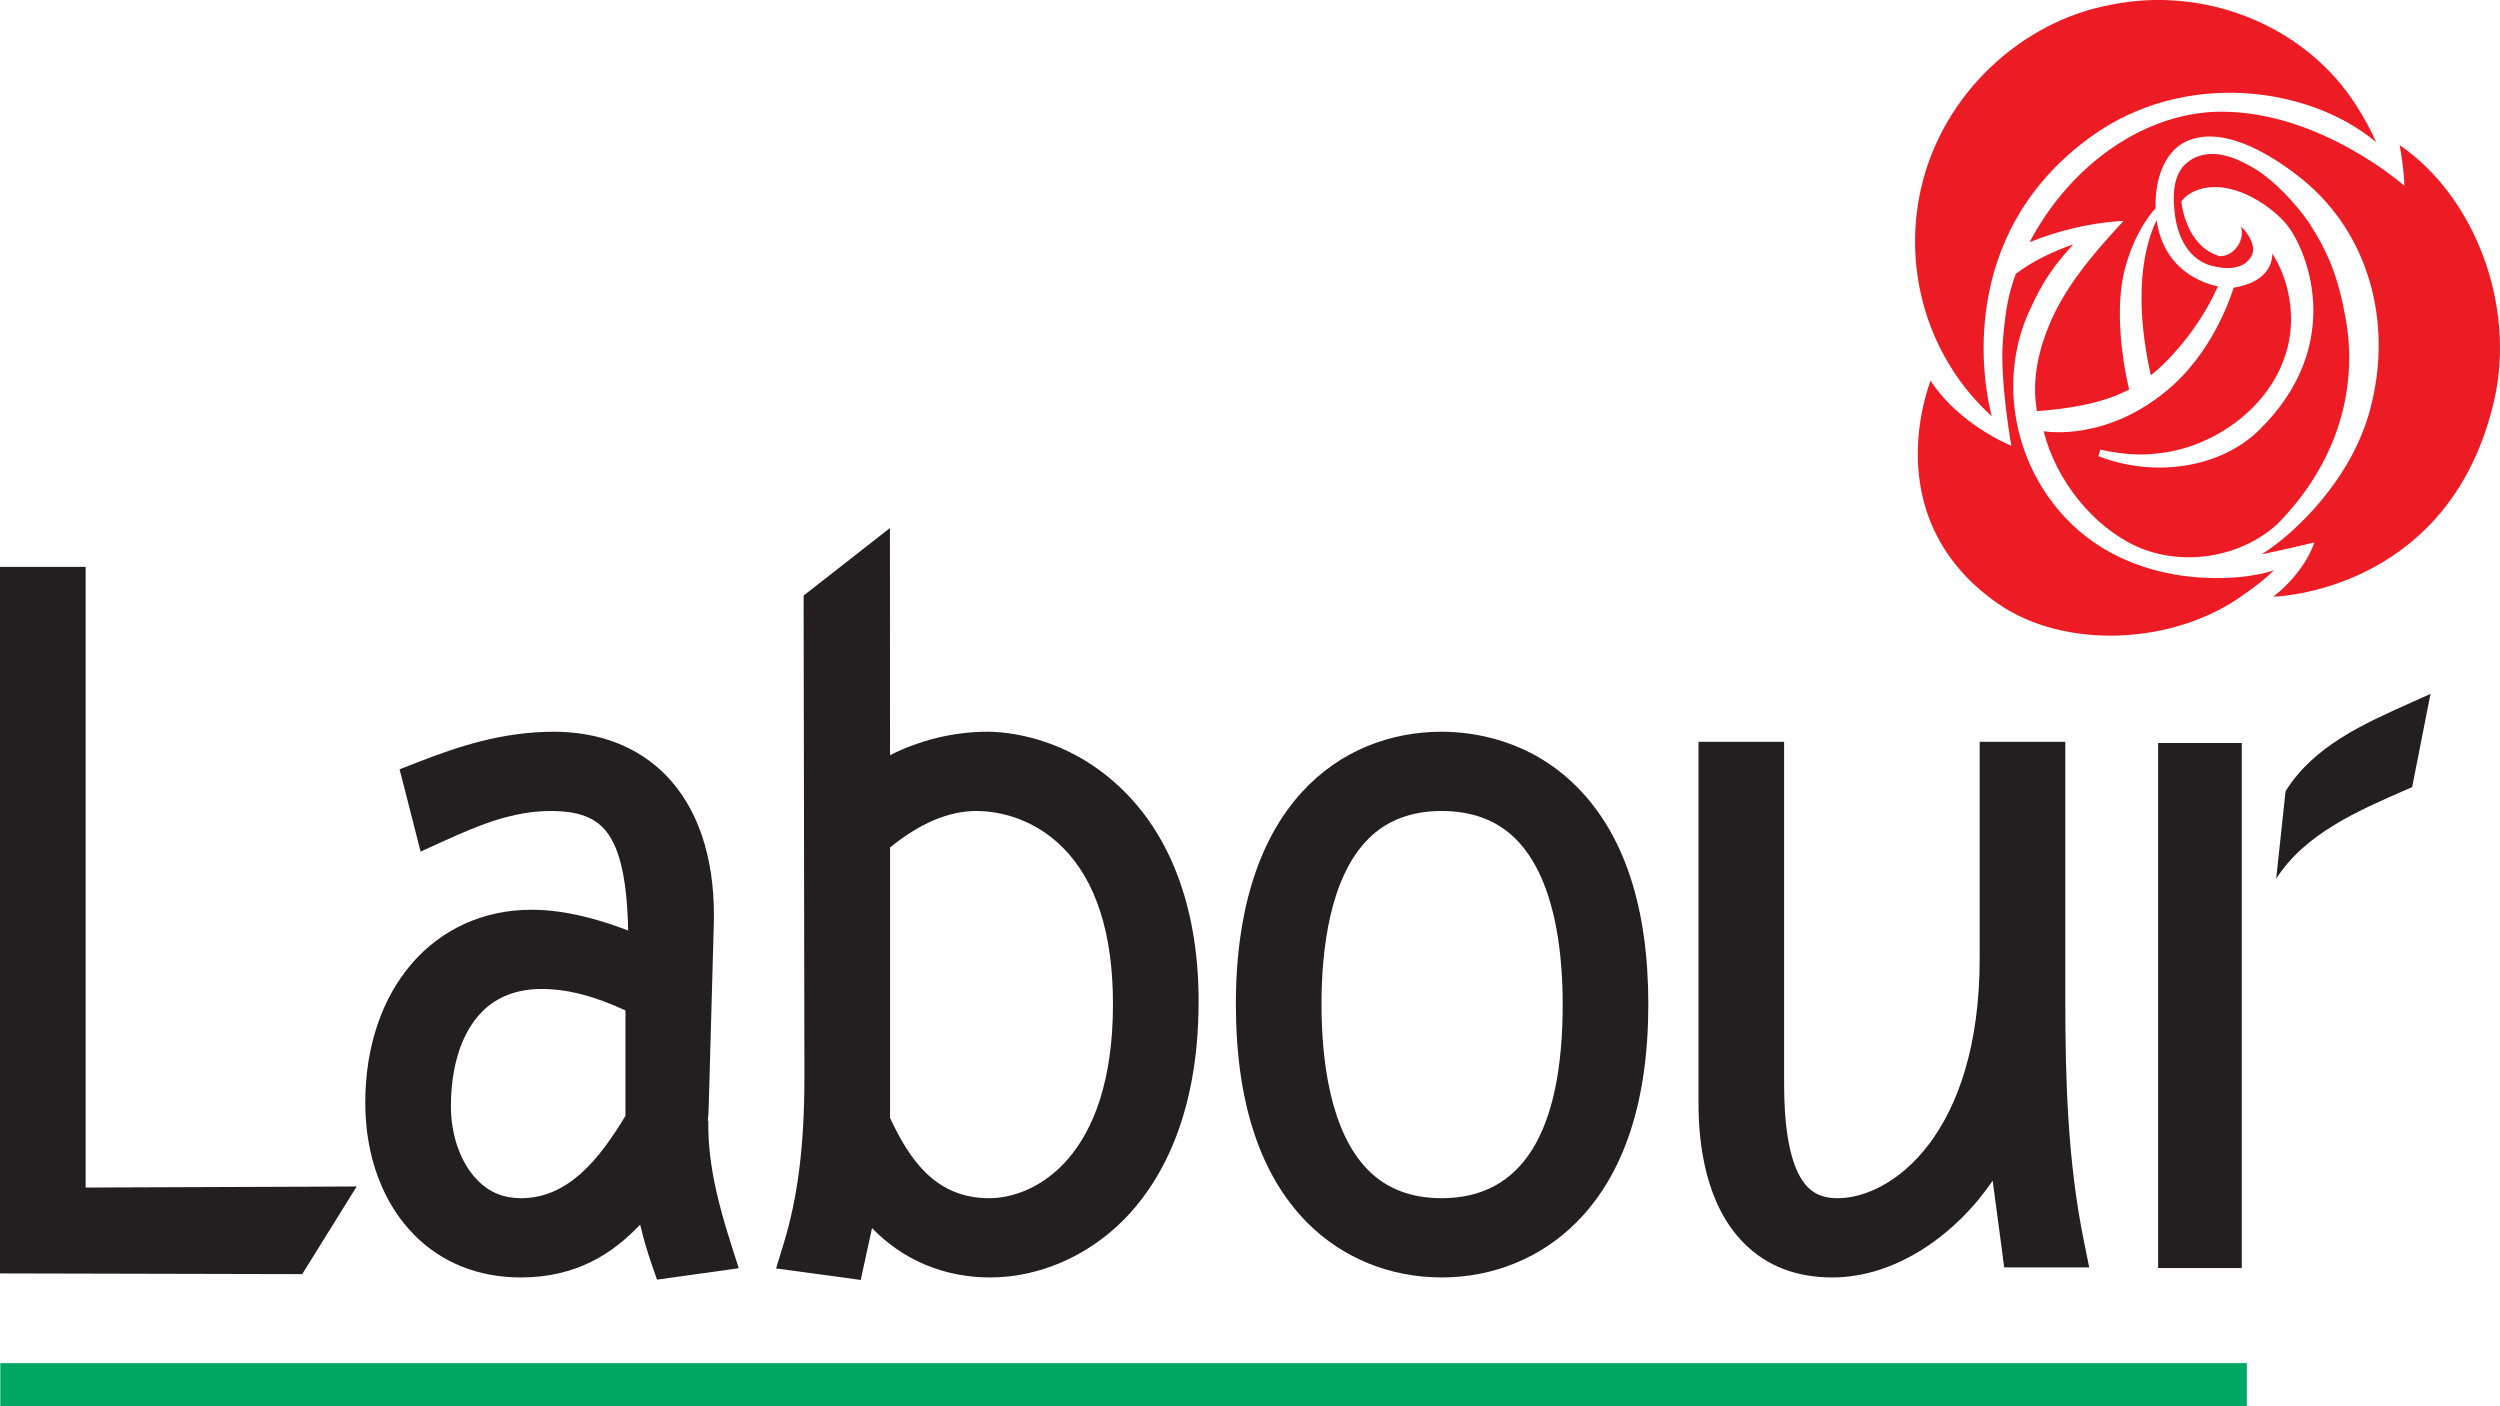 <?xml version="1.0" encoding="UTF-8" standalone="no"?>
<!-- Created with Inkscape (http://www.inkscape.org/) -->
<svg
   xmlns:dc="http://purl.org/dc/elements/1.1/"
   xmlns:cc="http://creativecommons.org/ns#"
   xmlns:rdf="http://www.w3.org/1999/02/22-rdf-syntax-ns#"
   xmlns:svg="http://www.w3.org/2000/svg"
   xmlns="http://www.w3.org/2000/svg"
   xmlns:sodipodi="http://sodipodi.sourceforge.net/DTD/sodipodi-0.dtd"
   xmlns:inkscape="http://www.inkscape.org/namespaces/inkscape"
   id="svg2403"
   sodipodi:version="0.32"
   inkscape:version="0.46"
   width="158.049"
   height="88.913"
   xml:space="preserve"
   sodipodi:docname="Labour Party Ireland.svg"
   version="1.0"
   inkscape:output_extension="org.inkscape.output.svg.inkscape"><defs
     id="defs2406"><inkscape:perspective
       sodipodi:type="inkscape:persp3d"
       inkscape:vp_x="0 : 526.18109 : 1"
       inkscape:vp_y="0 : 1000 : 0"
       inkscape:vp_z="744.09448 : 526.18109 : 1"
       inkscape:persp3d-origin="372.04724 : 350.78739 : 1"
       id="perspective2410" /><clipPath
       clipPathUnits="userSpaceOnUse"
       id="clipPath2418"><path
         d="M -8.642,850.449 L 603.642,850.449 L 603.642,-8.449 L -8.642,-8.449 L -8.642,850.449 z"
         id="path2420" /></clipPath><clipPath
       clipPathUnits="userSpaceOnUse"
       id="clipPath2424"><path
         d="M 0.03,841.98 L 595.05,841.98 L 595.05,0 L 0.03,0 L 0.03,841.98 z"
         id="path2426" /></clipPath><clipPath
       clipPathUnits="userSpaceOnUse"
       id="clipPath2454"><path
         d="M -8.642,850.449 L 603.642,850.449 L 603.642,-8.449 L -8.642,-8.449 L -8.642,850.449 z"
         id="path2456" /></clipPath><clipPath
       clipPathUnits="userSpaceOnUse"
       id="clipPath2460"><path
         d="M 0.03,841.98 L 595.05,841.98 L 595.05,0 L 0.03,0 L 0.03,841.98 z"
         id="path2462" /></clipPath><clipPath
       clipPathUnits="userSpaceOnUse"
       id="clipPath2470"><path
         d="M 459.788,288.21 C 459.788,245.18 425.163,210.257 382.5,210.257 C 339.837,210.257 305.212,245.18 305.212,288.21 C 305.212,331.24 339.837,366.163 382.5,366.163 C 425.163,366.163 459.788,331.24 459.788,288.21"
         clip-rule="evenodd"
         id="path2472" /></clipPath><clipPath
       clipPathUnits="userSpaceOnUse"
       id="clipPath2480"><path
         d="M -8.642,850.449 L 603.642,850.449 L 603.642,-8.449 L -8.642,-8.449 L -8.642,850.449 z"
         id="path2482" /></clipPath><clipPath
       clipPathUnits="userSpaceOnUse"
       id="clipPath2486"><path
         d="M 0.03,841.98 L 595.05,841.98 L 595.05,0 L 0.03,0 L 0.03,841.98 z"
         id="path2488" /></clipPath><clipPath
       clipPathUnits="userSpaceOnUse"
       id="clipPath2496"><path
         d="M 455.867,291.33 C 455.867,250.566 421.278,217.483 378.66,217.483 C 336.042,217.483 301.453,250.566 301.453,291.33 C 301.453,332.094 336.042,365.177 378.66,365.177 C 421.278,365.177 455.867,332.094 455.867,291.33"
         clip-rule="evenodd"
         id="path2498" /></clipPath><clipPath
       clipPathUnits="userSpaceOnUse"
       id="clipPath2508"><path
         d="M 456.117,291.33 C 456.117,250.428 421.416,217.233 378.66,217.233 C 335.904,217.233 301.203,250.428 301.203,291.33 C 301.203,332.232 335.904,365.427 378.66,365.427 C 421.416,365.427 456.117,332.232 456.117,291.33"
         clip-rule="evenodd"
         id="path2510" /></clipPath><clipPath
       clipPathUnits="userSpaceOnUse"
       id="clipPath2518"><path
         d="M -8.642,850.449 L 603.642,850.449 L 603.642,-8.449 L -8.642,-8.449 L -8.642,850.449 z"
         id="path2520" /></clipPath><clipPath
       clipPathUnits="userSpaceOnUse"
       id="clipPath2524"><path
         d="M 0.03,841.98 L 595.05,841.98 L 595.05,0 L 0.03,0 L 0.03,841.98 z"
         id="path2526" /></clipPath><clipPath
       clipPathUnits="userSpaceOnUse"
       id="clipPath2534"><path
         d="M 134.258,228.33 C 134.258,185.3 99.633,150.377 56.97,150.377 C 14.307,150.377 -20.318,185.3 -20.318,228.33 C -20.318,271.36 14.307,306.283 56.97,306.283 C 99.633,306.283 134.258,271.36 134.258,228.33"
         clip-rule="evenodd"
         id="path2536" /></clipPath><clipPath
       clipPathUnits="userSpaceOnUse"
       id="clipPath2540"><path
         d="M -8.642,850.449 L 603.642,850.449 L 603.642,-8.449 L -8.642,-8.449 L -8.642,850.449 z"
         id="path2542" /></clipPath><clipPath
       clipPathUnits="userSpaceOnUse"
       id="clipPath2546"><path
         d="M 0.03,841.98 L 595.05,841.98 L 595.05,0 L 0.03,0 L 0.03,841.98 z"
         id="path2548" /></clipPath><clipPath
       clipPathUnits="userSpaceOnUse"
       id="clipPath2556"><path
         d="M -8.642,850.449 L 603.642,850.449 L 603.642,-8.449 L -8.642,-8.449 L -8.642,850.449 z"
         id="path2558" /></clipPath><clipPath
       clipPathUnits="userSpaceOnUse"
       id="clipPath2562"><path
         d="M 0.03,841.98 L 595.05,841.98 L 595.05,0 L 0.03,0 L 0.03,841.98 z"
         id="path2564" /></clipPath><clipPath
       clipPathUnits="userSpaceOnUse"
       id="clipPath2572"><path
         d="M 135.348,231.33 C 135.348,190.566 100.759,157.483 58.14,157.483 C 15.521,157.483 -19.068,190.566 -19.068,231.33 C -19.068,272.094 15.521,305.177 58.14,305.177 C 100.759,305.177 135.348,272.094 135.348,231.33"
         clip-rule="evenodd"
         id="path2574" /></clipPath><clipPath
       clipPathUnits="userSpaceOnUse"
       id="clipPath2578"><path
         d="M -8.642,850.449 L 603.642,850.449 L 603.642,-8.449 L -8.642,-8.449 L -8.642,850.449 z"
         id="path2580" /></clipPath><clipPath
       clipPathUnits="userSpaceOnUse"
       id="clipPath2584"><path
         d="M 0.03,841.98 L 595.05,841.98 L 595.05,0 L 0.03,0 L 0.03,841.98 z"
         id="path2586" /></clipPath><clipPath
       clipPathUnits="userSpaceOnUse"
       id="clipPath2596"><path
         d="M 135.598,231.33 C 135.598,190.428 100.897,157.233 58.14,157.233 C 15.383,157.233 -19.318,190.428 -19.318,231.33 C -19.318,272.232 15.383,305.427 58.14,305.427 C 100.897,305.427 135.598,272.232 135.598,231.33"
         clip-rule="evenodd"
         id="path2598" /></clipPath><clipPath
       clipPathUnits="userSpaceOnUse"
       id="clipPath2602"><path
         d="M -8.642,850.449 L 603.642,850.449 L 603.642,-8.449 L -8.642,-8.449 L -8.642,850.449 z"
         id="path2604" /></clipPath><clipPath
       clipPathUnits="userSpaceOnUse"
       id="clipPath2608"><path
         d="M 0.03,841.98 L 595.05,841.98 L 595.05,0 L 0.03,0 L 0.03,841.98 z"
         id="path2610" /></clipPath><clipPath
       clipPathUnits="userSpaceOnUse"
       id="clipPath2618"><path
         d="M -8.642,850.449 L 603.642,850.449 L 603.642,-8.449 L -8.642,-8.449 L -8.642,850.449 z"
         id="path2620" /></clipPath><clipPath
       clipPathUnits="userSpaceOnUse"
       id="clipPath2624"><path
         d="M 0.03,841.98 L 595.05,841.98 L 595.05,0 L 0.03,0 L 0.03,841.98 z"
         id="path2626" /></clipPath><clipPath
       clipPathUnits="userSpaceOnUse"
       id="clipPath2634"><path
         d="M 297.068,246 C 297.068,202.97 262.443,168.047 219.78,168.047 C 177.117,168.047 142.492,202.97 142.492,246 C 142.492,289.03 177.117,323.953 219.78,323.953 C 262.443,323.953 297.068,289.03 297.068,246"
         clip-rule="evenodd"
         id="path2636" /></clipPath><clipPath
       clipPathUnits="userSpaceOnUse"
       id="clipPath2644"><path
         d="M -8.642,850.449 L 603.642,850.449 L 603.642,-8.449 L -8.642,-8.449 L -8.642,850.449 z"
         id="path2646" /></clipPath><clipPath
       clipPathUnits="userSpaceOnUse"
       id="clipPath2650"><path
         d="M 0.03,841.98 L 595.05,841.98 L 595.05,0 L 0.03,0 L 0.03,841.98 z"
         id="path2652" /></clipPath><clipPath
       clipPathUnits="userSpaceOnUse"
       id="clipPath2660"><path
         d="M 298.157,249.03 C 298.157,208.266 263.568,175.183 220.95,175.183 C 178.332,175.183 143.743,208.266 143.743,249.03 C 143.743,289.794 178.332,322.878 220.95,322.878 C 263.568,322.878 298.157,289.794 298.157,249.03"
         clip-rule="evenodd"
         id="path2662" /></clipPath><clipPath
       clipPathUnits="userSpaceOnUse"
       id="clipPath2672"><path
         d="M 298.437,249.03 C 298.437,208.128 263.736,174.932 220.98,174.932 C 178.224,174.932 143.523,208.128 143.523,249.03 C 143.523,289.932 178.224,323.128 220.98,323.128 C 263.736,323.128 298.437,289.932 298.437,249.03"
         clip-rule="evenodd"
         id="path2674" /></clipPath><clipPath
       clipPathUnits="userSpaceOnUse"
       id="clipPath2682"><path
         d="M 475.39,282.24 C 475.39,229.158 431.934,186.076 378.39,186.076 C 324.846,186.076 281.39,229.158 281.39,282.24 C 281.39,335.323 324.846,378.404 378.39,378.404 C 431.934,378.404 475.39,335.323 475.39,282.24"
         clip-rule="evenodd"
         id="path2684" /></clipPath><clipPath
       clipPathUnits="userSpaceOnUse"
       id="clipPath2692"><path
         d="M 458.922,290.73 C 458.922,242.342 419.309,203.07 370.5,203.07 C 321.691,203.07 282.078,242.342 282.078,290.73 C 282.078,339.118 321.691,378.39 370.5,378.39 C 419.309,378.39 458.922,339.118 458.922,290.73"
         clip-rule="evenodd"
         id="path2694" /></clipPath><clipPath
       clipPathUnits="userSpaceOnUse"
       id="clipPath2702"><path
         d="M 451.5,297.24 C 451.5,252.437 414.822,216.076 369.63,216.076 C 324.438,216.076 287.76,252.437 287.76,297.24 C 287.76,342.043 324.438,378.404 369.63,378.404 C 414.822,378.404 451.5,342.043 451.5,297.24"
         clip-rule="evenodd"
         id="path2704" /></clipPath><clipPath
       clipPathUnits="userSpaceOnUse"
       id="clipPath2712"><path
         d="M 315.58,246.24 C 315.58,193.158 272.124,150.076 218.58,150.076 C 165.036,150.076 121.58,193.158 121.58,246.24 C 121.58,299.323 165.036,342.404 218.58,342.404 C 272.124,342.404 315.58,299.323 315.58,246.24"
         clip-rule="evenodd"
         id="path2714" /></clipPath><clipPath
       clipPathUnits="userSpaceOnUse"
       id="clipPath2722"><path
         d="M 299.112,254.73 C 299.112,206.342 259.499,167.07 210.69,167.07 C 161.881,167.07 122.268,206.342 122.268,254.73 C 122.268,303.118 161.881,342.39 210.69,342.39 C 259.499,342.39 299.112,303.118 299.112,254.73"
         clip-rule="evenodd"
         id="path2724" /></clipPath><clipPath
       clipPathUnits="userSpaceOnUse"
       id="clipPath2732"><path
         d="M 291.66,261.24 C 291.66,216.437 254.982,180.076 209.79,180.076 C 164.598,180.076 127.921,216.437 127.921,261.24 C 127.921,306.043 164.598,342.404 209.79,342.404 C 254.982,342.404 291.66,306.043 291.66,261.24"
         clip-rule="evenodd"
         id="path2734" /></clipPath><clipPath
       clipPathUnits="userSpaceOnUse"
       id="clipPath2742"><path
         d="M 152.59,213.48 C 152.59,160.397 109.134,117.315 55.59,117.315 C 2.046,117.315 -41.41,160.397 -41.41,213.48 C -41.41,266.563 2.046,309.645 55.59,309.645 C 109.134,309.645 152.59,266.563 152.59,213.48"
         clip-rule="evenodd"
         id="path2744" /></clipPath><clipPath
       clipPathUnits="userSpaceOnUse"
       id="clipPath2748"><path
         d="M -8.642,850.449 L 603.642,850.449 L 603.642,-8.449 L -8.642,-8.449 L -8.642,850.449 z"
         id="path2750" /></clipPath><clipPath
       clipPathUnits="userSpaceOnUse"
       id="clipPath2754"><path
         d="M 0.03,841.98 L 595.05,841.98 L 595.05,0 L 0.03,0 L 0.03,841.98 z"
         id="path2756" /></clipPath><clipPath
       clipPathUnits="userSpaceOnUse"
       id="clipPath2764"><path
         d="M 136.092,221.97 C 136.092,173.581 96.479,134.309 47.67,134.309 C -1.139,134.309 -40.752,173.581 -40.752,221.97 C -40.752,270.359 -1.139,309.631 47.67,309.631 C 96.479,309.631 136.092,270.359 136.092,221.97"
         clip-rule="evenodd"
         id="path2766" /></clipPath><clipPath
       clipPathUnits="userSpaceOnUse"
       id="clipPath2770"><path
         d="M -8.642,850.449 L 603.642,850.449 L 603.642,-8.449 L -8.642,-8.449 L -8.642,850.449 z"
         id="path2772" /></clipPath><clipPath
       clipPathUnits="userSpaceOnUse"
       id="clipPath2776"><path
         d="M 0.03,841.98 L 595.05,841.98 L 595.05,0 L 0.03,0 L 0.03,841.98 z"
         id="path2778" /></clipPath><clipPath
       clipPathUnits="userSpaceOnUse"
       id="clipPath2786"><path
         d="M 128.64,228.48 C 128.64,183.677 91.962,147.315 46.77,147.315 C 1.578,147.315 -35.1,183.677 -35.1,228.48 C -35.1,273.283 1.578,309.645 46.77,309.645 C 91.962,309.645 128.64,273.283 128.64,228.48"
         clip-rule="evenodd"
         id="path2788" /></clipPath><clipPath
       clipPathUnits="userSpaceOnUse"
       id="clipPath2792"><path
         d="M -8.642,850.449 L 603.642,850.449 L 603.642,-8.449 L -8.642,-8.449 L -8.642,850.449 z"
         id="path2794" /></clipPath><clipPath
       clipPathUnits="userSpaceOnUse"
       id="clipPath2798"><path
         d="M 0.03,841.98 L 595.05,841.98 L 595.05,0 L 0.03,0 L 0.03,841.98 z"
         id="path2800" /></clipPath><clipPath
       clipPathUnits="userSpaceOnUse"
       id="clipPath2808"><path
         d="M -8.642,850.449 L 603.642,850.449 L 603.642,-8.449 L -8.642,-8.449 L -8.642,850.449 z"
         id="path2810" /></clipPath><clipPath
       clipPathUnits="userSpaceOnUse"
       id="clipPath2814"><path
         d="M 0.03,841.98 L 595.05,841.98 L 595.05,0 L 0.03,0 L 0.03,841.98 z"
         id="path2816" /></clipPath><clipPath
       clipPathUnits="userSpaceOnUse"
       id="clipPath2826"><path
         d="M 602.539,72.686 L -31.413,72.686 L -31.413,253.024 L 602.539,253.024 L 602.539,72.686 z"
         clip-rule="evenodd"
         id="path2828" /></clipPath><clipPath
       clipPathUnits="userSpaceOnUse"
       id="clipPath2832"><path
         d="M -8.642,850.449 L 603.642,850.449 L 603.642,-8.449 L -8.642,-8.449 L -8.642,850.449 z"
         id="path2834" /></clipPath><clipPath
       clipPathUnits="userSpaceOnUse"
       id="clipPath2838"><path
         d="M 0.03,841.98 L 595.05,841.98 L 595.05,0 L 0.03,0 L 0.03,841.98 z"
         id="path2840" /></clipPath><clipPath
       clipPathUnits="userSpaceOnUse"
       id="clipPath2850"><path
         d="M 556.327,143.102 L 429.888,143.102 L 429.888,71.971 L 556.327,71.971 L 556.327,143.102 z"
         id="path2852" /></clipPath><clipPath
       clipPathUnits="userSpaceOnUse"
       id="clipPath2856"><path
         d="M 495.828,146.387 L 546.769,146.387 C 556.71,146.387 564.769,138.328 564.769,128.387 L 564.769,23.655 C 564.769,13.714 556.71,5.655 546.769,5.655 L 444.888,5.655 C 434.947,5.655 426.888,13.714 426.888,23.655 L 426.888,128.387 C 426.888,138.328 434.947,146.387 444.888,146.387 L 495.828,146.387 z"
         clip-rule="evenodd"
         id="path2858" /></clipPath><clipPath
       clipPathUnits="userSpaceOnUse"
       id="clipPath2862"><path
         d="M -8.642,850.449 L 603.642,850.449 L 603.642,-8.449 L -8.642,-8.449 L -8.642,850.449 z"
         id="path2864" /></clipPath><clipPath
       clipPathUnits="userSpaceOnUse"
       id="clipPath2868"><path
         d="M 0.03,841.98 L 595.05,841.98 L 595.05,0 L 0.03,0 L 0.03,841.98 z"
         id="path2870" /></clipPath><clipPath
       clipPathUnits="userSpaceOnUse"
       id="clipPath2902"><path
         d="M -8.642,850.449 L 603.642,850.449 L 603.642,-8.449 L -8.642,-8.449 L -8.642,850.449 z"
         id="path2904" /></clipPath><clipPath
       clipPathUnits="userSpaceOnUse"
       id="clipPath2908"><path
         d="M 0.03,841.98 L 595.05,841.98 L 595.05,0 L 0.03,0 L 0.03,841.98 z"
         id="path2910" /></clipPath><clipPath
       clipPathUnits="userSpaceOnUse"
       id="clipPath2922"><path
         d="M 607.208,379.86 C 607.208,336.83 572.583,301.908 529.92,301.908 C 487.257,301.908 452.632,336.83 452.632,379.86 C 452.632,422.89 487.257,457.812 529.92,457.812 C 572.583,457.812 607.208,422.89 607.208,379.86"
         clip-rule="evenodd"
         id="path2924" /></clipPath><clipPath
       clipPathUnits="userSpaceOnUse"
       id="clipPath2928"><path
         d="M -8.642,850.449 L 603.642,850.449 L 603.642,-8.449 L -8.642,-8.449 L -8.642,850.449 z"
         id="path2930" /></clipPath><clipPath
       clipPathUnits="userSpaceOnUse"
       id="clipPath2934"><path
         d="M 0.03,841.98 L 595.05,841.98 L 595.05,0 L 0.03,0 L 0.03,841.98 z"
         id="path2936" /></clipPath><clipPath
       clipPathUnits="userSpaceOnUse"
       id="clipPath2944"><path
         d="M -8.642,850.449 L 603.642,850.449 L 603.642,-8.449 L -8.642,-8.449 L -8.642,850.449 z"
         id="path2946" /></clipPath><clipPath
       clipPathUnits="userSpaceOnUse"
       id="clipPath2950"><path
         d="M 0.03,841.98 L 595.05,841.98 L 595.05,0 L 0.03,0 L 0.03,841.98 z"
         id="path2952" /></clipPath><clipPath
       clipPathUnits="userSpaceOnUse"
       id="clipPath2960"><path
         d="M 599.013,384.51 C 599.013,341.618 564.202,306.807 521.31,306.807 C 478.418,306.807 443.607,341.618 443.607,384.51 C 443.607,427.402 478.418,462.213 521.31,462.213 C 564.202,462.213 599.013,427.402 599.013,384.51"
         clip-rule="evenodd"
         id="path2962" /></clipPath><clipPath
       clipPathUnits="userSpaceOnUse"
       id="clipPath2966"><path
         d="M -8.642,850.449 L 603.642,850.449 L 603.642,-8.449 L -8.642,-8.449 L -8.642,850.449 z"
         id="path2968" /></clipPath><clipPath
       clipPathUnits="userSpaceOnUse"
       id="clipPath2972"><path
         d="M 0.03,841.98 L 595.05,841.98 L 595.05,0 L 0.03,0 L 0.03,841.98 z"
         id="path2974" /></clipPath><clipPath
       clipPathUnits="userSpaceOnUse"
       id="clipPath2984"><path
         d="M 599.263,384.48 C 599.263,341.45 564.34,306.527 521.31,306.527 C 478.28,306.527 443.357,341.45 443.357,384.48 C 443.357,427.51 478.28,462.433 521.31,462.433 C 564.34,462.433 599.263,427.51 599.263,384.48"
         clip-rule="evenodd"
         id="path2986" /></clipPath><clipPath
       clipPathUnits="userSpaceOnUse"
       id="clipPath2990"><path
         d="M -8.642,850.449 L 603.642,850.449 L 603.642,-8.449 L -8.642,-8.449 L -8.642,850.449 z"
         id="path2992" /></clipPath><clipPath
       clipPathUnits="userSpaceOnUse"
       id="clipPath2996"><path
         d="M 0.03,841.98 L 595.05,841.98 L 595.05,0 L 0.03,0 L 0.03,841.98 z"
         id="path2998" /></clipPath><clipPath
       clipPathUnits="userSpaceOnUse"
       id="clipPath3006"><path
         d="M 627.91,377.16 C 627.91,324.077 584.454,280.996 530.91,280.996 C 477.366,280.996 433.91,324.077 433.91,377.16 C 433.91,430.243 477.366,473.325 530.91,473.325 C 584.454,473.325 627.91,430.243 627.91,377.16"
         clip-rule="evenodd"
         id="path3008" /></clipPath><clipPath
       clipPathUnits="userSpaceOnUse"
       id="clipPath3012"><path
         d="M -8.642,850.449 L 603.642,850.449 L 603.642,-8.449 L -8.642,-8.449 L -8.642,850.449 z"
         id="path3014" /></clipPath><clipPath
       clipPathUnits="userSpaceOnUse"
       id="clipPath3018"><path
         d="M 0.03,841.98 L 595.05,841.98 L 595.05,0 L 0.03,0 L 0.03,841.98 z"
         id="path3020" /></clipPath><clipPath
       clipPathUnits="userSpaceOnUse"
       id="clipPath3028"><path
         d="M 611.442,385.65 C 611.442,337.261 571.829,297.99 523.02,297.99 C 474.211,297.99 434.598,337.261 434.598,385.65 C 434.598,434.039 474.211,473.311 523.02,473.311 C 571.829,473.311 611.442,434.039 611.442,385.65"
         clip-rule="evenodd"
         id="path3030" /></clipPath><clipPath
       clipPathUnits="userSpaceOnUse"
       id="clipPath3034"><path
         d="M -8.642,850.449 L 603.642,850.449 L 603.642,-8.449 L -8.642,-8.449 L -8.642,850.449 z"
         id="path3036" /></clipPath><clipPath
       clipPathUnits="userSpaceOnUse"
       id="clipPath3040"><path
         d="M 0.03,841.98 L 595.05,841.98 L 595.05,0 L 0.03,0 L 0.03,841.98 z"
         id="path3042" /></clipPath><clipPath
       clipPathUnits="userSpaceOnUse"
       id="clipPath3050"><path
         d="M 604.02,392.16 C 604.02,347.357 567.342,310.996 522.15,310.996 C 476.958,310.996 440.281,347.357 440.281,392.16 C 440.281,436.963 476.958,473.325 522.15,473.325 C 567.342,473.325 604.02,436.963 604.02,392.16"
         clip-rule="evenodd"
         id="path3052" /></clipPath><clipPath
       clipPathUnits="userSpaceOnUse"
       id="clipPath3056"><path
         d="M -8.642,850.449 L 603.642,850.449 L 603.642,-8.449 L -8.642,-8.449 L -8.642,850.449 z"
         id="path3058" /></clipPath><clipPath
       clipPathUnits="userSpaceOnUse"
       id="clipPath3062"><path
         d="M 0.03,841.98 L 595.05,841.98 L 595.05,0 L 0.03,0 L 0.03,841.98 z"
         id="path3064" /></clipPath></defs><sodipodi:namedview
     inkscape:window-height="750"
     inkscape:window-width="1280"
     inkscape:pageshadow="2"
     inkscape:pageopacity="0.0"
     guidetolerance="10.0"
     gridtolerance="10.0"
     objecttolerance="10.0"
     borderopacity="1.0"
     bordercolor="#666666"
     pagecolor="#ffffff"
     id="base"
     showgrid="false"
     inkscape:zoom="3.0535337"
     inkscape:cx="79.02438"
     inkscape:cy="44.456688"
     inkscape:window-x="-8"
     inkscape:window-y="-8"
     inkscape:current-layer="g2412" /><g
     id="g2412"
     inkscape:groupmode="layer"
     inkscape:label="manifesto_locals_web"
     transform="matrix(1.25,0,0,-1.25,-304.515,698.93)"><g
       id="g2846"
       transform="translate(-186.276,416.043)"><g
         id="g2848"
         clip-path="url(#clipPath2850)"><g
           id="g2854"
           clip-path="url(#clipPath2856)"><g
             id="g2860"
             clip-path="url(#clipPath2862)"><g
               id="g2866"
               clip-path="url(#clipPath2868)"><path
                 d="M 429.904,71.971 L 543.524,71.971 L 543.524,74.159 L 429.904,74.159 L 429.904,71.971 z"
                 style="fill:#00a664;fill-opacity:1;fill-rule:nonzero;stroke:none"
                 id="path2872" /><path
                 d="M 429.888,114.431 L 429.888,78.697 L 445.173,78.661 L 447.929,83.095 L 445.974,83.085 C 445.974,83.085 435.77,83.045 434.219,83.04 C 434.219,84.735 434.219,114.431 434.219,114.431 L 429.888,114.431"
                 style="fill:#231f20;fill-opacity:1;fill-rule:nonzero;stroke:none"
                 id="path2874" /><path
                 d="M 454.059,83.388 C 453.204,84.243 452.693,85.648 452.693,87.146 C 452.693,89.217 453.258,90.924 454.284,91.948 C 455.037,92.701 456.048,93.083 457.292,93.083 C 458.592,93.083 459.985,92.713 461.521,91.997 C 461.521,91.094 461.521,87.087 461.521,86.665 C 460.197,84.478 458.632,82.501 456.23,82.501 C 455.366,82.501 454.656,82.791 454.059,83.388 z M 450.988,104.541 L 450.097,104.193 L 450.335,103.267 L 451.161,100.031 L 452.337,100.566 C 454.171,101.397 455.847,102.085 457.753,102.085 C 458.986,102.085 459.82,101.819 460.379,101.246 C 461.199,100.408 461.601,98.769 461.658,96.039 C 460.317,96.558 458.522,97.09 456.783,97.09 C 451.825,97.09 448.362,93.077 448.362,87.331 C 448.362,84.616 449.252,82.23 450.869,80.613 C 452.256,79.226 454.11,78.493 456.23,78.493 C 459.021,78.493 460.873,79.691 462.264,81.167 C 462.419,80.51 462.607,79.856 462.825,79.223 L 463.117,78.382 L 466.202,78.812 L 467.25,78.96 L 466.863,80.178 C 466.24,82.135 465.67,84.247 465.713,86.432 C 465.713,86.432 465.685,86.404 465.682,86.402 C 465.715,86.646 465.727,86.932 465.736,87.265 L 465.99,96.396 C 465.993,96.538 465.995,96.678 465.995,96.817 C 465.995,99.82 465.162,102.256 463.574,103.885 C 462.166,105.33 460.201,106.093 457.892,106.093 C 455.311,106.093 453.049,105.348 450.988,104.541"
                 style="fill:#231f20;fill-opacity:1;fill-rule:nonzero;stroke:none"
                 id="path2876" /><path
                 d="M 479.27,102.085 C 480.029,102.085 481.971,101.905 483.635,100.241 C 485.321,98.555 486.177,95.888 486.177,92.316 C 486.177,84.568 482.241,82.501 479.916,82.501 C 477.213,82.501 475.899,84.431 474.903,86.56 C 474.903,86.946 474.903,99.424 474.903,100.239 C 476.388,101.449 477.855,102.085 479.27,102.085 z M 473.152,115.029 L 470.532,112.981 L 470.532,112.455 L 470.572,88.668 C 470.572,85.181 470.245,82.559 469.512,80.169 L 469.139,78.948 L 470.401,78.779 L 472.599,78.48 L 473.419,78.367 C 473.419,78.367 473.812,80.171 473.992,80.991 C 475.532,79.389 477.62,78.493 479.963,78.493 C 482.405,78.493 484.856,79.544 486.69,81.377 C 488.431,83.118 490.509,86.454 490.509,92.455 C 490.509,96.943 489.215,100.61 486.766,103.057 C 483.95,105.875 480.741,106.093 479.825,106.093 C 478.133,106.093 476.409,105.671 474.902,104.907 C 474.901,107.229 474.898,114.56 474.898,114.56 L 474.896,116.394 L 473.152,115.029"
                 style="fill:#231f20;fill-opacity:1;fill-rule:nonzero;stroke:none"
                 id="path2878" /><path
                 d="M 499.103,83.901 L 499.102,83.902 C 497.136,85.867 496.724,89.562 496.724,92.316 C 496.724,95.05 497.136,98.721 499.099,100.683 C 500.029,101.614 501.274,102.085 502.799,102.085 C 504.347,102.085 505.608,101.609 506.546,100.671 C 508.51,98.705 508.922,95.043 508.922,92.316 C 508.922,85.803 506.862,82.501 502.799,82.501 C 501.275,82.501 500.031,82.972 499.103,83.901 z M 492.393,92.316 C 492.393,87.378 493.615,83.653 496.024,81.243 C 497.797,79.47 500.203,78.493 502.799,78.493 C 505.4,78.493 507.818,79.479 509.606,81.269 C 512.026,83.687 513.253,87.404 513.253,92.316 C 513.253,97.21 512.033,100.912 509.626,103.32 C 507.213,105.734 504.312,106.093 502.799,106.093 C 497.768,106.093 492.393,102.474 492.393,92.316"
                 style="fill:#231f20;fill-opacity:1;fill-rule:nonzero;stroke:none"
                 id="path2880" /><path
                 d="M 530.011,105.585 L 530.011,94.625 C 530.011,85.792 525.604,82.501 522.827,82.501 C 522.178,82.501 521.702,82.675 521.328,83.048 C 520.528,83.85 520.121,85.617 520.121,88.3 L 520.121,105.585 L 515.791,105.585 L 515.791,87.284 C 515.791,85.113 516.192,82.123 518.103,80.212 C 519.244,79.071 520.741,78.493 522.549,78.493 C 525.818,78.493 528.842,80.701 530.668,83.386 C 530.896,81.679 531.129,79.939 531.129,79.939 L 531.249,79.002 L 535.551,79.002 L 535.29,80.296 C 534.457,84.368 534.343,88.547 534.343,92.455 L 534.343,105.585 L 530.011,105.585"
                 style="fill:#231f20;fill-opacity:1;fill-rule:nonzero;stroke:none"
                 id="path2882" /><path
                 d="M 552.461,107.85 L 551.825,107.564 C 549.415,106.486 546.923,105.372 545.506,103.122 L 545.486,103.091 L 545.479,103.055 L 545.008,98.661 C 546.468,100.933 549.094,102.077 551.634,103.184 L 551.788,103.25 L 551.884,103.292 L 551.904,103.395 L 552.738,107.63 L 552.813,108.007 C 552.812,108.007 552.461,107.85 552.461,107.85"
                 style="fill:#231f20;fill-opacity:1;fill-rule:nonzero;stroke:none"
                 id="path2884" /><path
                 d="M 539.036,78.967 L 543.267,78.967 L 543.267,105.522 L 539.036,105.522 L 539.036,78.967 z"
                 style="fill:#231f20;fill-opacity:1;fill-rule:nonzero;stroke:none"
                 id="path2886" /><path
                 d="M 538.666,124.124 C 539.483,124.741 541.139,126.492 542.056,128.621 C 541.958,128.645 539.372,129.053 538.96,131.968 C 537.829,129.573 538.152,126.427 538.666,124.124"
                 style="fill:#ed1c24;fill-opacity:1;fill-rule:evenodd;stroke:none"
                 id="path2888" /><path
                 d="M 530.624,122.047 C 530.247,123.446 528.692,131.182 535.665,136.206 C 540.308,139.553 546.604,138.789 550.061,135.914 C 550.061,135.914 549.615,136.978 548.808,138.142 C 546.173,141.936 541.251,143.811 536.622,142.855 C 532.076,142.012 528.111,138.292 527.044,133.568 C 526.091,129.358 527.438,124.943 530.624,122.047"
                 style="fill:#ed1c24;fill-opacity:1;fill-rule:evenodd;stroke:none"
                 id="path2890" /><path
                 d="M 551.25,135.761 C 551.472,134.609 551.492,133.703 551.492,133.703 C 551.492,133.703 547.264,137.454 542.239,137.452 C 538.442,137.451 534.644,134.848 532.535,130.853 C 535.116,131.897 537.287,131.926 537.287,131.926 L 536.983,131.594 C 535.638,130.129 534.289,128.516 533.523,126.654 C 533.069,125.571 532.604,123.947 532.91,122.307 C 534.215,122.408 536.104,122.624 537.57,123.403 C 537.229,124.801 536.823,127.554 537.367,129.547 C 537.936,131.626 538.914,132.57 538.914,132.57 C 538.857,133.52 539.12,135.463 540.636,136.023 C 542.59,136.746 545.092,135.035 546.353,134.012 C 549.643,131.324 550.949,126.857 549.758,122.388 C 548.81,118.826 545.922,116.095 544.273,115.067 C 545.031,115.217 546.937,115.664 546.937,115.664 C 546.937,115.664 546.527,114.237 544.865,112.925 C 545.622,112.943 553.897,113.537 556.035,122.864 C 557.124,127.617 555.09,133.138 551.25,135.761"
                 style="fill:#ed1c24;fill-opacity:1;fill-rule:evenodd;stroke:none"
                 id="path2892" /><path
                 d="M 539.525,123.386 C 536.447,120.809 533.472,121.254 533.245,121.291 C 533.882,118.794 535.738,116.477 537.954,115.462 C 540.277,114.426 543.206,114.895 545.07,116.6 C 547.961,119.527 549.193,123.256 548.521,126.999 C 548.15,129.062 547.66,130.289 546.688,131.807 C 545.984,132.839 544.892,133.957 544.057,134.483 C 543.226,135.005 541.784,135.773 540.616,134.965 C 539.887,134.458 539.726,133.525 539.882,132.27 C 540.084,130.65 540.921,129.901 541.654,129.685 C 543.411,129.174 543.929,130.155 543.836,130.615 C 543.751,131.033 543.524,131.359 543.226,131.647 C 543.44,131.007 542.919,130.139 542.152,130.143 C 540.391,130.662 540.211,132.915 540.211,132.915 C 540.424,133.198 540.757,133.4 541.064,133.504 C 542.688,134.056 544.59,132.812 545.451,131.849 C 546.485,130.692 548.656,125.758 544.133,121.339 C 542.146,119.399 538.798,118.945 536.014,120.032 L 536.112,120.36 C 537.198,120.126 538.112,120.06 538.912,120.159 C 541.766,120.405 544.485,122.394 545.381,124.894 C 546.052,126.589 545.809,128.735 544.81,130.281 C 544.81,130.168 544.88,128.878 542.859,128.553 C 542.638,127.868 541.717,125.221 539.525,123.386"
                 style="fill:#ed1c24;fill-opacity:1;fill-rule:evenodd;stroke:none"
                 id="path2894" /><path
                 d="M 544.901,114.265 C 543.471,113.718 537.588,113.058 534.015,117.284 C 531.535,120.22 531.097,124.227 532.505,127.334 C 533.245,128.966 533.771,129.655 534.745,130.745 C 533.726,130.383 532.713,129.921 531.835,129.246 C 531.473,128.229 531.325,127.506 531.189,125.927 C 531.013,123.905 531.612,120.558 531.612,120.558 C 531.612,120.558 529.014,121.582 527.527,123.847 C 526.851,122.001 525.546,116.322 530.936,112.573 C 534.263,110.259 539.737,110.447 543.301,112.98 C 544.148,113.581 544.435,113.814 544.901,114.265"
                 style="fill:#ed1c24;fill-opacity:1;fill-rule:evenodd;stroke:none"
                 id="path2896" /></g></g></g></g></g></g></svg>